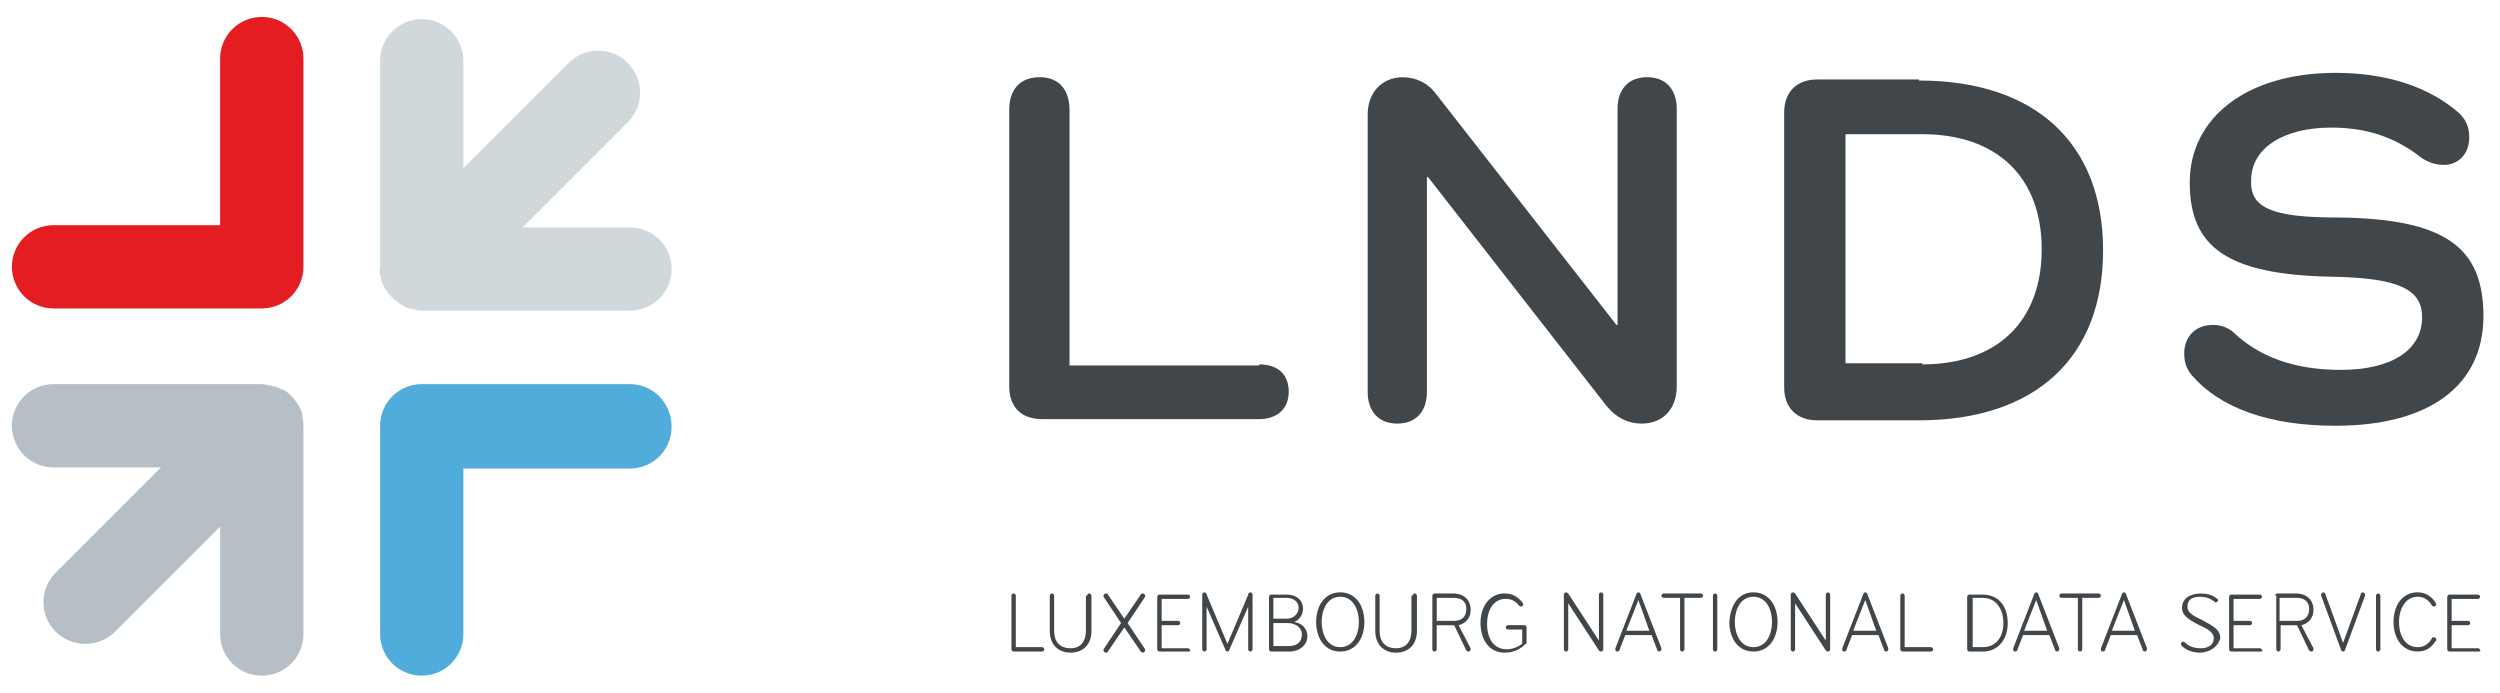 <?xml version="1.0" encoding="UTF-8" standalone="no"?>
<svg
   id="Layer_1"
   data-name="Layer 1"
   viewBox="0 0 505 140"
   version="1.1"
   sodipodi:docname="logo-f.svg"
   inkscape:version="1.3.2 (091e20e, 2023-11-25)"
   width="505"
   height="140"
   xmlns:inkscape="http://www.inkscape.org/namespaces/inkscape"
   xmlns:sodipodi="http://sodipodi.sourceforge.net/DTD/sodipodi-0.dtd"
   xmlns="http://www.w3.org/2000/svg"
   xmlns:svg="http://www.w3.org/2000/svg">
  <sodipodi:namedview
     id="namedview49"
     pagecolor="#ffffff"
     bordercolor="#000000"
     borderopacity="0.25"
     inkscape:showpageshadow="2"
     inkscape:pageopacity="0.0"
     inkscape:pagecheckerboard="0"
     inkscape:deskcolor="#d1d1d1"
     inkscape:zoom="1.08125"
     inkscape:cx="400"
     inkscape:cy="225.20231"
     inkscape:window-width="1392"
     inkscape:window-height="1212"
     inkscape:window-x="2240"
     inkscape:window-y="25"
     inkscape:window-maximized="0"
     inkscape:current-layer="Layer_1" />
  <defs
     id="defs1">
    <style
       id="style1">
      .cls-1 {
        fill: #b5bfc5;
      }

      .cls-2 {
        fill: #d1d8db;
      }

      .cls-3 {
        fill: #e41d23;
      }

      .cls-4 {
        fill: #404649;
      }

      .cls-5 {
        fill: #414547;
      }

      .cls-6 {
        fill: #50addb;
      }
    </style>
  </defs>
  <g
     id="g39"
     transform="translate(-147.977,-126.705)">
    <g
       id="g4">
      <path
         class="cls-3"
         d="m 200.85,130.13 c -4.65,0 -8.41,3.76 -8.41,8.41 v 33.65 h -33.65 c -4.65,0 -8.41,3.76 -8.41,8.41 0,4.65 3.76,8.41 8.41,8.41 h 42.07 c 4.65,0 8.41,-3.76 8.41,-8.41 v -42.07 c 0,-4.65 -3.76,-8.41 -8.41,-8.41 z"
         id="path1" />
      <path
         class="cls-6"
         d="m 275.24,204.3 h -42.07 c -4.65,0 -8.41,3.76 -8.41,8.41 v 42.07 c 0,4.65 3.76,8.41 8.41,8.41 4.65,0 8.41,-3.76 8.41,-8.41 v -33.43 h 33.65 c 4.65,0 8.41,-3.76 8.41,-8.41 0,-4.87 -3.76,-8.63 -8.41,-8.63 z"
         id="path2" />
      <path
         class="cls-1"
         d="m 209.05,210.5 c 0,-0.22 -0.22,-0.66 -0.22,-0.89 -0.22,-0.22 -0.22,-0.66 -0.44,-0.89 -0.22,-0.22 -0.22,-0.44 -0.44,-0.66 -0.66,-0.89 -1.33,-1.77 -2.44,-2.44 -0.22,-0.22 -0.44,-0.22 -0.66,-0.22 -0.22,-0.22 -0.44,-0.22 -0.89,-0.44 -0.22,-0.22 -0.66,-0.22 -0.89,-0.22 -0.23,0 -0.44,-0.22 -0.66,-0.22 -0.44,0 -1.11,-0.22 -1.55,-0.22 h -42.07 c -4.65,0 -8.41,3.76 -8.41,8.41 0,4.65 3.76,8.41 8.41,8.41 h 21.7 l -21.25,21.25 c -3.32,3.32 -3.32,8.63 0,11.96 1.55,1.55 3.76,2.44 5.98,2.44 2.22,0 4.43,-0.89 5.98,-2.44 l 21.25,-21.25 v 21.7 c 0,4.65 3.76,8.41 8.41,8.41 4.65,0 8.41,-3.76 8.41,-8.41 v -42.07 c 0,-0.66 0,-1.11 -0.22,-1.55 z"
         id="path3" />
      <path
         class="cls-2"
         d="m 224.76,182.38 c 0,0.22 0.22,0.44 0.22,0.66 0,0.22 0.22,0.66 0.22,0.89 0.22,0.22 0.22,0.44 0.44,0.89 0.22,0.22 0.22,0.44 0.44,0.66 0.22,0.44 0.66,0.89 1.11,1.33 v 0 c 0.44,0.44 0.89,0.66 1.33,1.11 0.22,0.22 0.44,0.22 0.66,0.44 0.22,0.22 0.44,0.22 0.89,0.44 0.22,0.22 0.66,0.22 0.89,0.22 0.23,0 0.44,0.22 0.66,0.22 0.44,0 1.11,0.22 1.55,0.22 h 42.07 c 4.65,0 8.41,-3.76 8.41,-8.41 0,-4.65 -3.76,-8.41 -8.41,-8.41 h -21.7 l 21.25,-21.25 c 3.32,-3.32 3.32,-8.63 0,-11.96 -3.32,-3.33 -8.63,-3.32 -11.96,0 l -21.25,21.25 v -21.7 c 0,-4.65 -3.76,-8.41 -8.41,-8.41 -4.65,0 -8.41,3.76 -8.41,8.41 v 42.07 0 c -0.22,0.22 0,0.66 0,1.33 z"
         id="path4" />
    </g>
    <g
       id="g38">
      <g
         id="g8">
        <path
           class="cls-4"
           d="m 402.32,200.31 c 3.76,0 5.98,1.99 5.98,5.53 0,3.54 -2.44,5.53 -5.98,5.53 h -43.84 c -4.21,0 -6.64,-2.44 -6.64,-6.64 v -55.79 c 0,-4.21 2.21,-6.64 6.2,-6.64 3.76,0 5.98,2.44 5.98,6.64 v 51.59 h 38.3 z"
           id="path5" />
        <path
           class="cls-4"
           d="m 486.68,148.73 v 56.01 c 0,4.43 -2.66,7.53 -7.08,7.53 -2.66,0 -5.09,-1.11 -7.08,-3.54 l -36.09,-46.27 h -0.22 v 43.39 c 0,3.99 -2.21,6.42 -5.98,6.42 -3.77,0 -5.98,-2.44 -5.98,-6.42 v -56.01 c 0,-4.43 2.88,-7.53 7.08,-7.53 2.66,0 5.09,1.11 6.86,3.54 l 36.31,46.49 h 0.22 v -43.62 c 0,-3.99 2.21,-6.42 5.98,-6.42 3.77,0 5.98,2.44 5.98,6.42 z"
           id="path6" />
        <path
           class="cls-4"
           d="m 535.61,142.97 c 23.47,0 37.19,12.62 37.19,34.32 0,21.7 -13.73,34.32 -37.19,34.32 h -20.59 c -3.99,0 -6.64,-2.44 -6.64,-6.64 V 149.4 c 0,-3.99 2.44,-6.64 6.64,-6.64 h 20.59 v 0.22 z m 0.66,57.34 c 15.05,0 24.13,-8.63 24.13,-23.25 0,-14.62 -9.08,-23.25 -24.13,-23.25 h -15.5 v 46.27 h 15.5 v 0.22 z"
           id="path7" />
        <path
           class="cls-4"
           d="m 620.18,170.64 c 21.7,0.22 29.45,5.98 29.45,19.93 0,13.95 -10.85,22.14 -29.89,22.14 -13.28,0 -23.25,-3.54 -29,-10.18 -1.11,-1.33 -1.55,-2.66 -1.55,-4.43 0,-3.32 2.21,-5.76 5.76,-5.76 1.55,0 2.88,0.44 3.99,1.33 5.31,5.09 12.4,7.75 21.92,7.75 10.18,0 16.38,-3.99 16.38,-10.63 0,-5.53 -4.43,-7.97 -18.38,-8.19 -21.03,-0.44 -28.56,-5.98 -28.56,-19.04 0,-13.06 11.51,-22.14 29.45,-22.14 10.41,0 19.04,2.88 25.02,8.19 1.11,1.11 1.99,2.44 1.99,4.87 0,3.32 -2.21,5.53 -5.09,5.53 -1.99,0 -3.32,-0.66 -4.43,-1.33 -5.31,-4.21 -11.07,-6.2 -18.38,-6.2 -9.74,0 -16.16,4.21 -16.16,10.63 -0.22,5.53 3.99,7.53 17.49,7.53 z"
           id="path8" />
      </g>
      <g
         id="g37">
        <path
           class="cls-4"
           d="m 358.49,257.43 c 0.22,0 0.44,0.22 0.44,0.44 0,0.22 -0.22,0.44 -0.44,0.44 h -5.76 c -0.22,0 -0.44,-0.22 -0.44,-0.44 v -10.85 c 0,-0.22 0.22,-0.44 0.44,-0.44 0.22,0 0.44,0.22 0.44,0.44 v 10.41 c 0,0 5.31,0 5.31,0 z"
           id="path9" />
        <path
           class="cls-4"
           d="m 367.57,247.03 c 0,-0.22 0.22,-0.44 0.44,-0.44 0.22,0 0.44,0.22 0.44,0.44 v 7.08 c 0,2.88 -1.77,4.43 -4.21,4.43 -2.44,0 -4.21,-1.55 -4.21,-4.43 v -7.08 c 0,-0.22 0.22,-0.44 0.44,-0.44 0.22,0 0.44,0.22 0.44,0.44 v 7.08 c 0,2.21 1.11,3.54 3.32,3.54 1.99,0 3.1,-1.33 3.1,-3.54 v -7.08 h 0.22 z"
           id="path10" />
        <path
           class="cls-4"
           d="m 375.09,251.68 3.32,-4.87 c 0,-0.22 0.22,-0.22 0.44,-0.22 0.22,0 0.44,0.22 0.44,0.44 v 0.22 l -3.54,5.31 3.54,5.31 v 0.22 c 0,0.22 -0.22,0.44 -0.44,0.44 -0.22,0 -0.22,0 -0.44,-0.22 l -3.32,-4.87 -3.32,4.87 c 0,0.22 -0.22,0.22 -0.44,0.22 -0.22,0 -0.44,-0.22 -0.44,-0.44 v -0.22 l 3.54,-5.31 -3.54,-5.31 v -0.22 c 0,-0.22 0.22,-0.44 0.44,-0.44 0.22,0 0.44,0 0.44,0.22 z"
           id="path11" />
        <path
           class="cls-4"
           d="m 388.16,258.32 h -5.98 c -0.22,0 -0.44,-0.22 -0.44,-0.44 v -10.63 c 0,-0.22 0.22,-0.44 0.44,-0.44 h 5.76 c 0.22,0 0.44,0.22 0.44,0.44 0,0.22 -0.22,0.44 -0.44,0.44 h -5.31 v 4.43 h 3.32 c 0.22,0 0.44,0.22 0.44,0.44 0,0.22 -0.22,0.44 -0.44,0.44 h -3.32 v 4.65 h 5.31 c 0.22,0 0.44,0.22 0.44,0.44 0.22,0 0,0.22 -0.22,0.22 z"
           id="path12" />
        <path
           class="cls-4"
           d="m 400.11,246.8 c 0,-0.22 0.22,-0.44 0.44,-0.44 0.22,0 0.44,0.22 0.44,0.44 v 11.07 c 0,0.22 -0.22,0.44 -0.44,0.44 -0.22,0 -0.44,-0.22 -0.44,-0.44 v -8.63 l -3.76,8.63 c 0,0.22 -0.22,0.44 -0.44,0.44 -0.22,0 -0.44,-0.22 -0.44,-0.44 l -3.76,-8.63 v 8.63 c 0,0.22 -0.22,0.44 -0.44,0.44 -0.22,0 -0.44,-0.22 -0.44,-0.44 V 246.8 c 0,-0.22 0.22,-0.44 0.44,-0.44 0.22,0 0.44,0.22 0.44,0.44 l 4.21,9.96 4.21,-9.96 z"
           id="path13" />
        <path
           class="cls-4"
           d="m 408.3,258.32 h -3.54 c -0.22,0 -0.44,-0.22 -0.44,-0.44 v -10.63 c 0,-0.22 0.22,-0.44 0.44,-0.44 h 3.1 c 1.99,0 3.32,1.11 3.32,2.88 0,1.11 -0.66,2.21 -1.77,2.66 1.55,0.22 2.66,1.33 2.66,2.88 0,1.55 -1.33,3.1 -3.76,3.1 z m -0.44,-10.85 h -2.66 v 4.21 h 2.66 c 1.55,0 2.44,-1.11 2.44,-2.21 0,-1.11 -0.89,-1.99 -2.44,-1.99 z m 0.22,5.09 h -2.88 v 4.65 h 3.1 c 1.77,0 2.66,-0.89 2.66,-2.44 0,-1.11 -1.11,-2.21 -2.88,-2.21 z"
           id="path14" />
        <path
           class="cls-4"
           d="m 418.71,246.36 c 3.1,0 4.87,2.66 4.87,5.98 0,3.32 -1.77,5.98 -4.87,5.98 -3.1,0 -4.87,-2.66 -4.87,-5.98 0,-3.32 1.77,-5.98 4.87,-5.98 z m 0,0.89 c -2.66,0 -3.76,2.66 -3.76,5.09 0,2.43 1.11,5.09 3.76,5.09 2.65,0 3.76,-2.66 3.76,-5.09 0,-2.43 -1.11,-5.09 -3.76,-5.09 z"
           id="path15" />
        <path
           class="cls-4"
           d="m 433.32,247.03 c 0,-0.22 0.22,-0.44 0.44,-0.44 0.22,0 0.44,0.22 0.44,0.44 v 7.08 c 0,2.88 -1.77,4.43 -4.21,4.43 -2.44,0 -4.21,-1.55 -4.21,-4.43 v -7.08 c 0,-0.22 0.22,-0.44 0.44,-0.44 0.22,0 0.44,0.22 0.44,0.44 v 7.08 c 0,2.21 1.11,3.54 3.32,3.54 1.99,0 3.1,-1.33 3.1,-3.54 v -7.08 h 0.22 z"
           id="path16" />
        <path
           class="cls-4"
           d="m 437.31,247.03 c 0,-0.22 0.22,-0.44 0.44,-0.44 h 3.76 c 2.21,0 3.54,1.33 3.54,3.32 0,1.55 -0.89,2.66 -2.44,3.1 l 2.44,4.65 v 0.22 c 0,0.22 -0.22,0.44 -0.44,0.44 -0.22,0 -0.44,-0.22 -0.44,-0.22 l -2.44,-5.09 h -3.54 v 4.87 c 0,0.22 -0.22,0.44 -0.44,0.44 -0.22,0 -0.44,-0.22 -0.44,-0.44 z m 4.43,0.44 h -3.54 v 4.65 h 3.54 c 1.55,0 2.44,-0.89 2.44,-2.44 0,-1.33 -0.89,-2.21 -2.44,-2.21 z"
           id="path17" />
        <path
           class="cls-4"
           d="m 455.9,256.99 c -0.89,0.89 -2.21,1.55 -3.99,1.55 -3.32,0 -4.87,-2.88 -4.87,-5.98 0,-3.54 1.99,-5.98 4.87,-5.98 1.55,0 2.66,0.66 3.54,1.77 0,0 0.22,0.22 0.22,0.44 0,0.22 -0.22,0.44 -0.44,0.44 -0.22,0 -0.22,0 -0.44,-0.22 -0.66,-0.89 -1.55,-1.33 -2.66,-1.33 -2.44,0 -3.76,2.21 -3.76,5.09 0,2.88 1.33,5.09 3.99,5.09 1.11,0 2.21,-0.44 3.1,-1.11 v -2.88 h -2.88 c -0.22,0 -0.44,-0.22 -0.44,-0.44 0,-0.22 0.22,-0.44 0.44,-0.44 h 3.32 c 0.22,0 0.44,0.22 0.44,0.44 v 3.32 q -0.22,0 -0.44,0.22 z"
           id="path18" />
        <path
           class="cls-4"
           d="m 471.4,258.32 c -0.22,0 -0.44,-0.22 -0.44,-0.22 l -6.2,-9.52 v 9.3 c 0,0.22 -0.22,0.44 -0.44,0.44 -0.22,0 -0.44,-0.22 -0.44,-0.44 v -11.07 c 0,-0.22 0.22,-0.44 0.44,-0.44 0.22,0 0.44,0.22 0.44,0.22 l 6.2,9.52 v -9.3 c 0,-0.22 0.22,-0.44 0.44,-0.44 0.22,0 0.44,0.22 0.44,0.44 v 11.07 c 0,0.22 -0.22,0.44 -0.44,0.44 z"
           id="path19" />
        <path
           class="cls-4"
           d="m 483.58,257.65 v 0.22 c 0,0.22 -0.22,0.44 -0.44,0.44 -0.22,0 -0.44,-0.22 -0.44,-0.44 l -1.11,-2.88 h -5.31 l -1.11,2.88 c 0,0.22 -0.22,0.44 -0.44,0.44 -0.44,0 -0.44,-0.22 -0.44,-0.44 v -0.22 l 4.21,-10.85 c 0,-0.22 0.22,-0.44 0.44,-0.44 0.22,0 0.44,0.22 0.44,0.44 l 4.21,10.85 z m -4.65,-9.74 -2.44,6.2 h 4.65 z"
           id="path20" />
        <path
           class="cls-4"
           d="m 488.23,247.47 v 10.41 c 0,0.22 -0.22,0.44 -0.44,0.44 -0.22,0 -0.44,-0.22 -0.44,-0.44 v -10.41 h -3.32 c -0.22,0 -0.44,-0.22 -0.44,-0.44 0,-0.22 0.22,-0.44 0.44,-0.44 h 7.53 c 0.22,0 0.44,0.22 0.44,0.44 0,0.22 -0.22,0.44 -0.44,0.44 h -3.32 z"
           id="path21" />
        <path
           class="cls-4"
           d="m 494.43,258.32 c -0.22,0 -0.44,-0.22 -0.44,-0.44 v -10.85 c 0,-0.22 0.22,-0.44 0.44,-0.44 0.22,0 0.44,0.22 0.44,0.44 v 10.85 c 0,0.22 -0.22,0.44 -0.44,0.44 z"
           id="path22" />
        <path
           class="cls-4"
           d="m 502.17,246.36 c 3.1,0 4.87,2.66 4.87,5.98 0,3.32 -1.77,5.98 -4.87,5.98 -3.1,0 -4.87,-2.66 -4.87,-5.98 0.22,-3.32 1.77,-5.98 4.87,-5.98 z m 0,0.89 c -2.66,0 -3.76,2.66 -3.76,5.09 0,2.43 1.11,5.09 3.76,5.09 2.65,0 3.76,-2.66 3.76,-5.09 0,-2.44 -1.11,-5.09 -3.76,-5.09 z"
           id="path23" />
        <path
           class="cls-4"
           d="m 517.23,258.32 c -0.22,0 -0.44,-0.22 -0.44,-0.22 l -6.2,-9.52 v 9.3 c 0,0.22 -0.22,0.44 -0.44,0.44 -0.22,0 -0.44,-0.22 -0.44,-0.44 v -11.07 c 0,-0.22 0.22,-0.44 0.44,-0.44 0.22,0 0.44,0.22 0.44,0.22 l 6.2,9.52 v -9.3 c 0,-0.22 0.22,-0.44 0.44,-0.44 0.22,0 0.44,0.22 0.44,0.44 v 11.07 c 0,0.22 -0.22,0.44 -0.44,0.44 z"
           id="path24" />
        <path
           class="cls-4"
           d="m 529.41,257.65 v 0.22 c 0,0.22 -0.22,0.44 -0.44,0.44 -0.22,0 -0.44,-0.22 -0.44,-0.44 l -1.11,-2.88 h -5.31 l -1.11,2.88 c 0,0.22 -0.22,0.44 -0.44,0.44 -0.44,0 -0.44,-0.22 -0.44,-0.44 v -0.22 l 4.21,-10.85 c 0,-0.22 0.22,-0.44 0.44,-0.44 0.22,0 0.44,0.22 0.44,0.44 l 4.21,10.85 z m -4.65,-9.74 -2.44,6.2 h 4.65 z"
           id="path25" />
        <path
           class="cls-4"
           d="m 538.04,257.43 c 0.22,0 0.44,0.22 0.44,0.44 0,0.22 -0.22,0.44 -0.44,0.44 h -5.76 c -0.22,0 -0.44,-0.22 -0.44,-0.44 v -10.85 c 0,-0.22 0.22,-0.44 0.44,-0.44 0.22,0 0.44,0.22 0.44,0.44 v 10.41 c 0,0 5.31,0 5.31,0 z"
           id="path26" />
        <path
           class="cls-4"
           d="m 548.45,258.32 h -2.66 c -0.22,0 -0.44,-0.22 -0.44,-0.44 v -10.63 c 0,-0.22 0.22,-0.44 0.44,-0.44 h 2.66 c 3.32,0 5.09,2.44 5.09,5.76 0,3.1 -1.77,5.76 -5.09,5.76 z m 0,-10.85 h -1.99 v 9.96 h 1.99 c 2.88,0 4.21,-2.21 4.21,-4.87 0,-2.66 -1.33,-5.09 -4.21,-5.09 z"
           id="path27" />
        <path
           class="cls-4"
           d="m 563.94,257.65 v 0.22 c 0,0.22 -0.22,0.44 -0.44,0.44 -0.22,0 -0.44,-0.22 -0.44,-0.44 l -1.11,-2.88 h -5.31 l -1.11,2.88 c 0,0.22 -0.22,0.44 -0.44,0.44 -0.44,0 -0.44,-0.22 -0.44,-0.44 v -0.22 l 4.21,-10.85 c 0,-0.22 0.22,-0.44 0.44,-0.44 0.22,0 0.44,0.22 0.44,0.44 l 4.21,10.85 z m -4.65,-9.74 -2.44,6.2 h 4.65 z"
           id="path28" />
        <path
           class="cls-4"
           d="m 568.59,247.47 v 10.41 c 0,0.22 -0.22,0.44 -0.44,0.44 -0.22,0 -0.44,-0.22 -0.44,-0.44 v -10.41 h -3.32 c -0.22,0 -0.44,-0.22 -0.44,-0.44 0,-0.22 0.22,-0.44 0.44,-0.44 h 7.53 c 0.22,0 0.44,0.22 0.44,0.44 0,0.22 -0.22,0.44 -0.44,0.44 h -3.32 z"
           id="path29" />
        <path
           class="cls-4"
           d="m 581.66,257.65 v 0.22 c 0,0.22 -0.22,0.44 -0.44,0.44 -0.22,0 -0.44,-0.22 -0.44,-0.44 l -1.11,-2.88 h -5.31 l -1.11,2.88 c 0,0.22 -0.22,0.44 -0.44,0.44 -0.44,0 -0.44,-0.22 -0.44,-0.44 v -0.22 l 4.21,-10.85 c 0,-0.22 0.22,-0.44 0.44,-0.44 0.22,0 0.44,0.22 0.44,0.44 l 4.21,10.85 z m -4.65,-9.74 -2.44,6.2 h 4.65 z"
           id="path30" />
        <path
           class="cls-4"
           d="m 592.28,258.54 c -1.55,0 -2.88,-0.66 -3.54,-1.33 q -0.22,-0.22 -0.22,-0.44 c 0,-0.22 0.22,-0.44 0.44,-0.44 0.22,0 0.22,0 0.44,0.22 0.66,0.66 1.77,1.11 3.1,1.11 1.77,0 2.66,-0.89 2.66,-1.99 0,-1.1 -0.89,-1.77 -2.88,-2.66 -2.66,-1.33 -3.54,-2.21 -3.54,-3.54 0,-1.77 1.55,-2.88 3.76,-2.88 1.11,0 2.21,0.22 3.1,0.89 0.22,0.22 0.44,0.22 0.44,0.44 0,0.22 -0.22,0.44 -0.44,0.44 -0.22,0 -0.22,0 -0.44,-0.22 -0.89,-0.66 -1.77,-0.89 -2.66,-0.89 -1.55,0 -2.66,0.44 -2.66,1.99 0,1.11 0.89,1.77 2.88,2.66 2.44,1.33 3.76,1.99 3.76,3.76 -0.44,1.55 -1.99,2.88 -4.21,2.88 z"
           id="path31" />
        <path
           class="cls-4"
           d="m 604.68,258.32 h -5.98 c -0.22,0 -0.44,-0.22 -0.44,-0.44 v -10.63 c 0,-0.22 0.22,-0.44 0.44,-0.44 h 5.76 c 0.22,0 0.44,0.22 0.44,0.44 0,0.22 -0.22,0.44 -0.44,0.44 h -5.31 v 4.43 h 3.32 c 0.22,0 0.44,0.22 0.44,0.44 0,0.22 -0.22,0.44 -0.44,0.44 h -3.32 v 4.65 h 5.31 c 0.22,0 0.44,0.22 0.44,0.44 0.22,0 0.22,0.22 -0.22,0.22 z"
           id="path32" />
        <path
           class="cls-4"
           d="m 607.56,247.03 c 0,-0.22 0.22,-0.44 0.44,-0.44 h 3.76 c 2.21,0 3.54,1.33 3.54,3.32 0,1.55 -0.89,2.66 -2.44,3.1 l 2.44,4.65 v 0.22 c 0,0.22 -0.22,0.44 -0.44,0.44 -0.22,0 -0.44,-0.22 -0.44,-0.22 l -2.44,-5.09 h -3.32 v 4.87 c 0,0.22 -0.22,0.44 -0.44,0.44 -0.22,0 -0.44,-0.22 -0.44,-0.44 v -10.85 z m 4.43,0.44 h -3.54 v 4.65 h 3.54 c 1.55,0 2.44,-0.89 2.44,-2.44 0,-1.33 -0.89,-2.21 -2.44,-2.21 z"
           id="path33" />
        <path
           class="cls-4"
           d="m 621.29,256.55 3.54,-9.74 c 0,-0.22 0.22,-0.44 0.44,-0.44 0.22,0 0.44,0.22 0.44,0.44 v 0.22 l -3.99,10.85 c 0,0.22 -0.22,0.44 -0.44,0.44 -0.22,0 -0.44,-0.22 -0.44,-0.44 l -3.99,-10.85 v -0.22 c 0,-0.22 0.22,-0.44 0.44,-0.44 0.22,0 0.44,0.22 0.44,0.44 l 3.54,9.74 z"
           id="path34" />
        <path
           class="cls-4"
           d="m 628.37,258.32 c -0.22,0 -0.44,-0.22 -0.44,-0.44 v -10.85 c 0,-0.22 0.22,-0.44 0.44,-0.44 0.22,0 0.44,0.22 0.44,0.44 v 10.85 c 0,0.22 -0.22,0.44 -0.44,0.44 z"
           id="path35" />
        <path
           class="cls-4"
           d="m 639.66,249.24 q -0.22,0 -0.44,-0.22 c -0.66,-1.11 -1.55,-1.77 -2.88,-1.77 -2.44,0 -3.76,2.44 -3.76,5.09 0,2.88 1.33,5.09 3.76,5.09 1.33,0 2.21,-0.66 2.88,-1.77 0,-0.22 0.22,-0.22 0.44,-0.22 0.22,0 0.44,0.22 0.44,0.44 0,0.22 0,0.22 -0.22,0.44 -0.89,1.33 -1.99,1.99 -3.54,1.99 -3.1,0 -4.87,-2.66 -4.87,-5.98 0,-3.32 1.77,-5.98 4.87,-5.98 1.55,0 2.88,0.89 3.54,1.99 0,0 0.22,0.22 0.22,0.44 0,0.22 -0.22,0.44 -0.44,0.44 z"
           id="path36" />
        <path
           class="cls-4"
           d="m 648.74,258.32 h -5.98 c -0.22,0 -0.44,-0.22 -0.44,-0.44 v -10.63 c 0,-0.22 0.22,-0.44 0.44,-0.44 h 5.76 c 0.22,0 0.44,0.22 0.44,0.44 0,0.22 -0.22,0.44 -0.44,0.44 h -5.31 v 4.43 h 3.32 c 0.22,0 0.44,0.22 0.44,0.44 0,0.22 -0.22,0.44 -0.44,0.44 h -3.32 v 4.65 h 5.31 c 0.22,0 0.44,0.22 0.44,0.44 0.22,0 0,0.22 -0.22,0.22 z"
           id="path37" />
      </g>
    </g>
  </g>
</svg>
